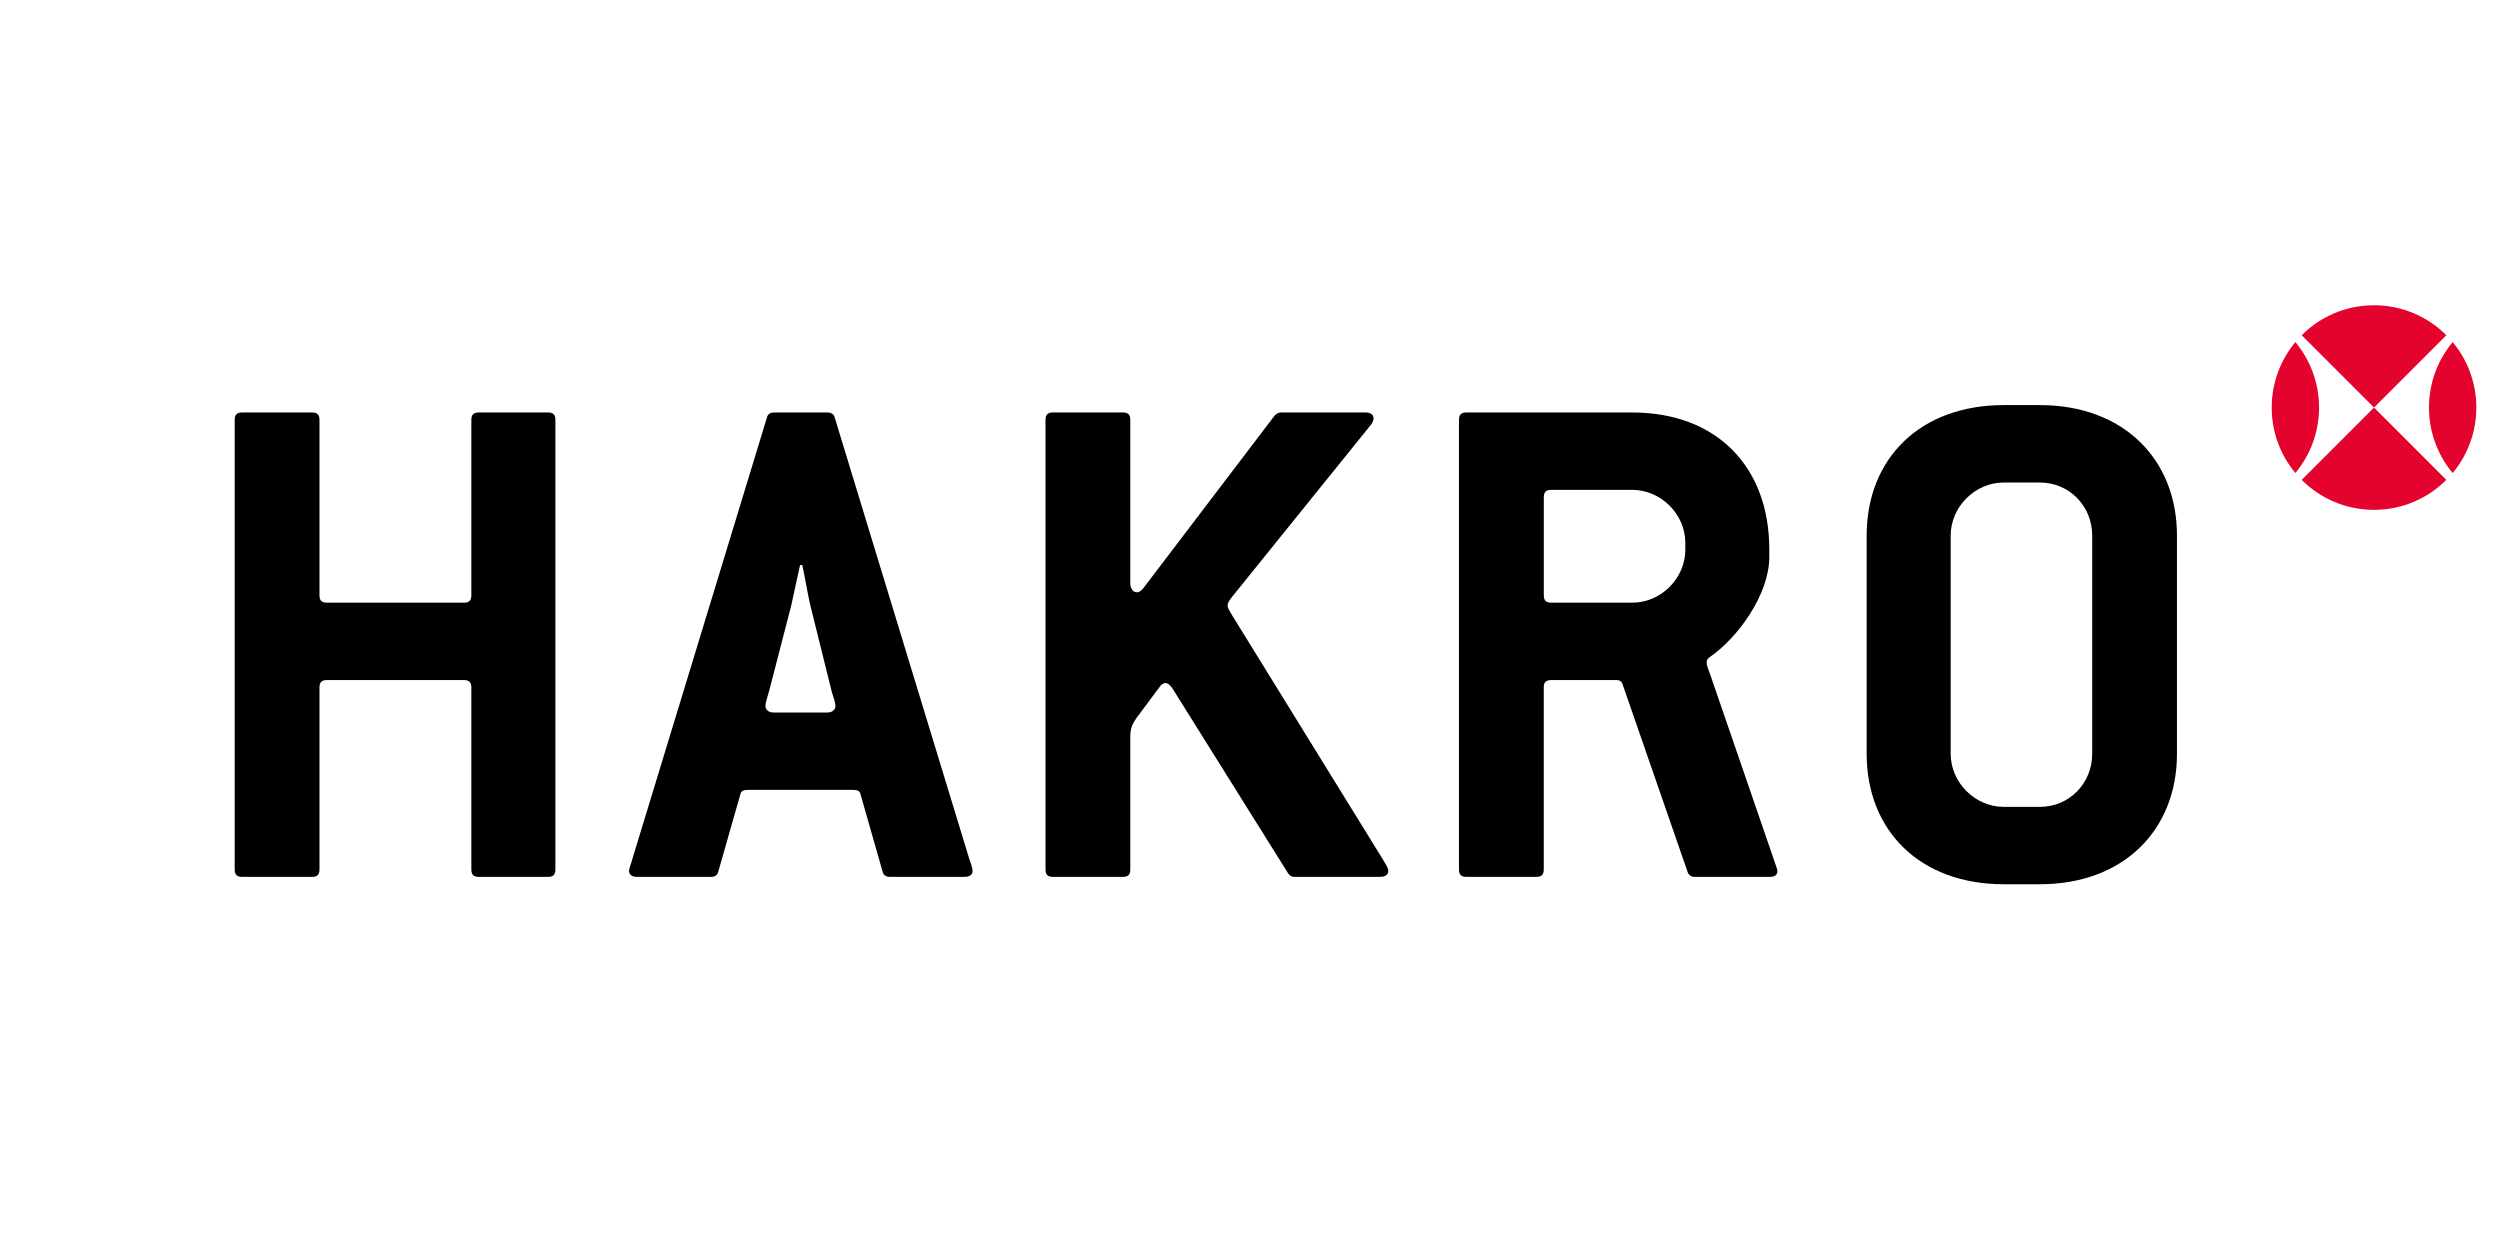 <svg xmlns="http://www.w3.org/2000/svg" xmlns:xlink="http://www.w3.org/1999/xlink" id="Ebene_1" viewBox="0 0 126 63"><rect width="126" height="63" fill="#fff"></rect><image width="442" height="114" transform="translate(1060.561 10.167) scale(2.119)"></image><image width="1100" height="375" transform="translate(1022.593 -498.709)"></image><g><path d="M27.62,44.195h-3.492c-.26,0-.372-.112-.372-.372v-9.176c0-.26-.112-.372-.372-.372h-6.91c-.26,0-.372.112-.372.372v9.176c0,.26-.112.372-.372.372h-3.529c-.26,0-.372-.112-.372-.372v-22.662c0-.26.112-.372.372-.372h3.529c.26,0,.372.112.372.372v8.842c0,.26.111.372.372.372h6.91c.26,0,.372-.112.372-.372v-8.842c0-.26.112-.372.372-.372h3.492c.26,0,.372.112.372.372v22.662c0,.26-.112.372-.372.372h-0Z"></path><path d="M48.609,44.195h-3.752c-.185,0-.334-.075-.372-.26l-1.114-3.901c-.037-.185-.186-.223-.372-.223h-5.313c-.185,0-.334.037-.372.223l-1.114,3.901c-.037.185-.185.26-.372.26h-3.715c-.26,0-.409-.112-.409-.297,0-.148.112-.372.186-.669l6.762-22.18c.037-.185.185-.26.372-.26h2.675c.185,0,.334.075.372.26l6.762,22.18c.075.223.185.52.185.669,0,.185-.148.297-.409.297h-.001ZM41.922,34.869l-1.078-4.346c-.075-.26-.334-1.747-.409-2.044h-.112c-.075.297-.372,1.747-.446,2.044l-1.115,4.31c-.075.26-.185.594-.185.743,0,.185.149.334.409.334h2.713c.26,0,.409-.149.409-.334,0-.148-.112-.482-.186-.706l.001-.001Z"></path><path d="M69.56,44.195h-4.346c-.112,0-.223-.075-.297-.185l-5.833-9.325c-.112-.149-.223-.26-.334-.26s-.223.075-.297.185l-1.189,1.597c-.186.26-.297.52-.297.891v6.724c0,.26-.112.372-.372.372h-3.529c-.26,0-.372-.112-.372-.372v-22.662c0-.26.112-.372.372-.372h3.529c.26,0,.372.112.372.372v8.247c0,.26.148.446.334.446.112,0,.223-.075.334-.223l6.613-8.694c.075-.075.185-.148.297-.148h4.273c.26,0,.409.112.409.297,0,.075-.037.185-.112.297l-6.984,8.656c-.149.185-.26.334-.26.482,0,.112.075.223.223.482l7.616,12.335c.149.26.26.409.26.557,0,.185-.149.297-.409.297v-0Z"></path><path d="M89.213,44.195h-3.827c-.149,0-.297-.112-.334-.26l-3.27-9.437c-.037-.149-.149-.223-.297-.223h-3.307c-.26,0-.372.112-.372.372v9.176c0,.26-.112.372-.372.372h-3.529c-.26,0-.372-.112-.372-.372v-22.662c0-.26.112-.372.372-.372h8.359c4.235,0,6.91,2.713,6.91,6.91v.372c0,1.895-1.597,4.086-3.009,5.052-.112.075-.149.149-.149.297,0,.112.075.297.185.594l3.195,9.288c.075.26.186.482.186.594,0,.185-.112.297-.372.297l.001.001ZM84.941,27.364c0-1.448-1.226-2.675-2.675-2.675h-4.086c-.26,0-.372.112-.372.372v4.942c0,.26.111.372.372.372h4.086c1.449,0,2.675-1.226,2.675-2.675v-.334Z"></path><path d="M102.809,44.566h-1.82c-4.235,0-6.91-2.713-6.91-6.576v-10.997c0-3.864,2.675-6.576,6.91-6.576h1.82c4.198,0,6.91,2.713,6.91,6.576v10.997c0,3.864-2.711,6.576-6.91,6.576ZM105.447,26.994c0-1.486-1.151-2.675-2.638-2.675h-1.82c-1.448,0-2.675,1.226-2.675,2.675v10.997c0,1.448,1.226,2.675,2.675,2.675h1.82c1.487,0,2.638-1.189,2.638-2.675v-10.997Z"></path><path d="M123.296,24.186c-.933.933-2.222,1.51-3.646,1.51-1.424,0-2.713-.577-3.646-1.51l3.646-3.646,3.646,3.646h0Z" fill="#e4032e"></path><path d="M116.005,16.895c.933-.933,2.222-1.51,3.646-1.51s2.713.577,3.646,1.51l-3.646,3.646-3.646-3.646h0Z" fill="#e4032e"></path><path d="M122.421,20.541c0-1.255.449-2.405,1.193-3.299.745.894,1.193,2.044,1.193,3.299s-.449,2.405-1.193,3.299c-.745-.894-1.193-2.044-1.193-3.299v0Z" fill="#e4032e"></path><path d="M115.687,17.242c.745.894,1.193,2.044,1.193,3.299s-.449,2.405-1.193,3.299c-.745-.894-1.193-2.044-1.193-3.299s.449-2.405,1.193-3.299v0Z" fill="#e4032e"></path></g></svg>